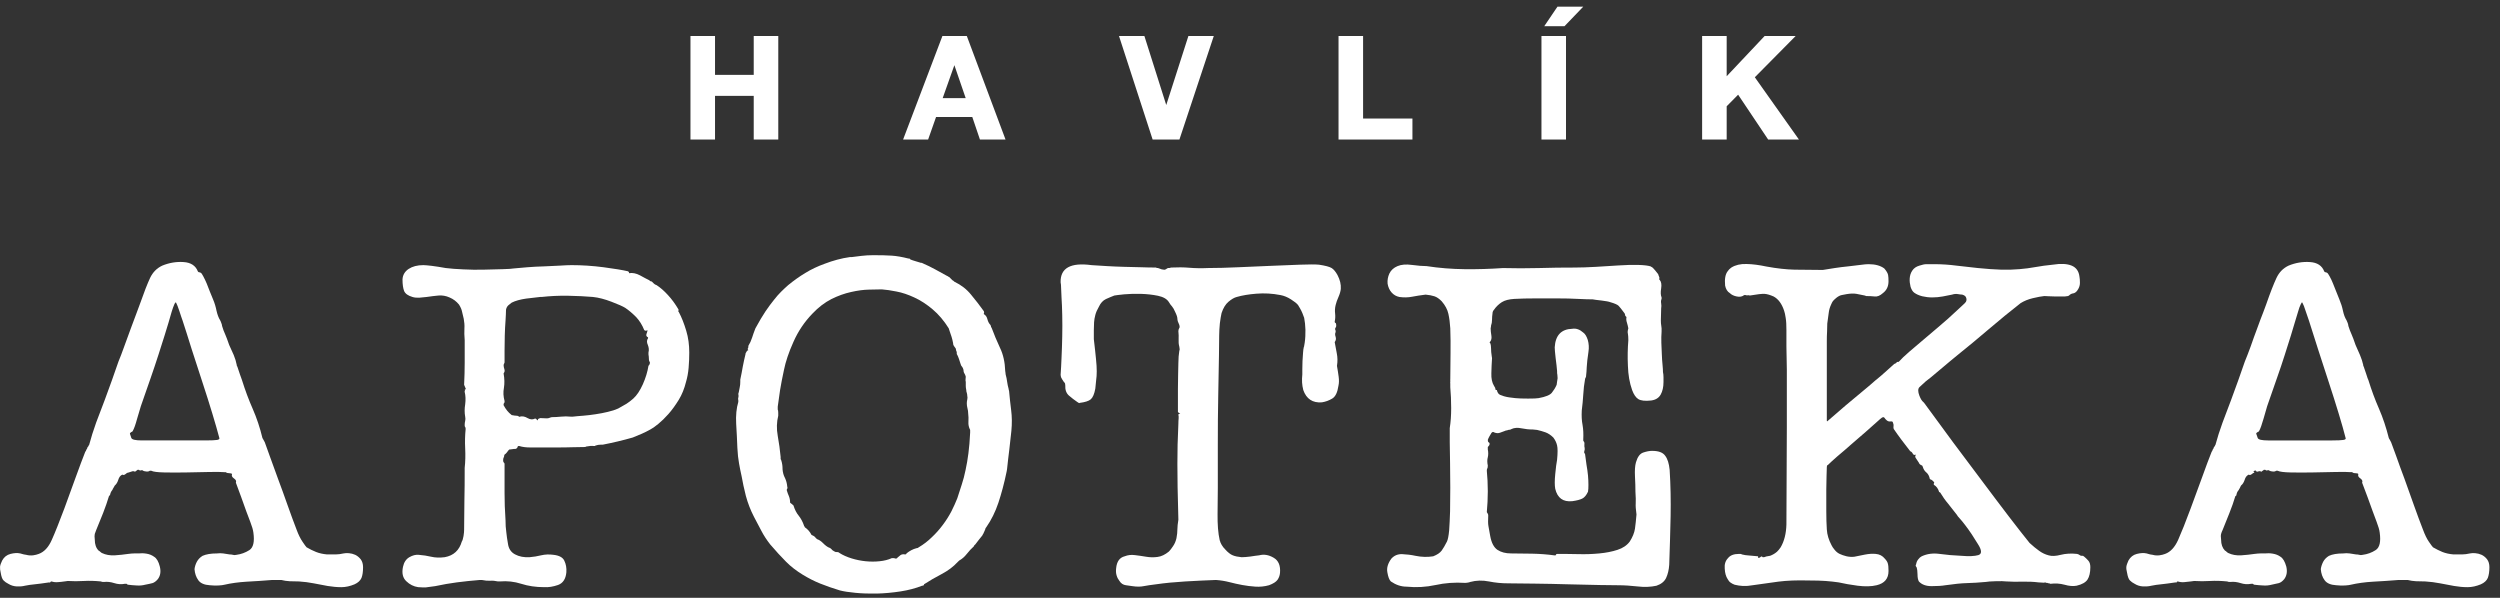 <svg width="230" height="55" viewBox="0 0 230 55" fill="none" xmlns="http://www.w3.org/2000/svg">
<rect x="0" y="0" width="230" height="55" fill="#333333" stroke="none"/>
<g id="Group 9173">
<path id="Union" fill-rule="evenodd" clip-rule="evenodd" d="M145.661 0.612L143.931 2.413H142.069L143.287 0.612H145.661ZM69.343 6.888H65.782V3.313H63.523V3.418V12.84H65.782V8.821H69.343V12.84H71.602V3.313H69.343V6.888ZM88.844 9.029H86.726L87.802 5.996L88.844 9.029ZM86.7 3.313L86.675 3.381L83.084 12.84H85.386L86.117 10.765H89.451L90.155 12.84H92.51L88.947 3.313H86.7ZM105.284 3.313L107.295 9.664L109.332 3.313H111.668L108.53 12.768L108.506 12.84H106.043L102.948 3.313H105.284ZM125.404 3.313H123.145V3.418V12.84H129.944V10.908H125.404L125.404 3.313ZM141.814 12.84V3.418V3.313H144.072V12.84H141.814ZM161.444 7.109L165.199 3.313H162.345L158.854 7.015L158.854 3.313H156.595V3.418V12.84H158.854V9.777L159.908 8.712L162.672 12.84H165.504L161.444 7.109Z" fill="white"/>
<path id="Vector" d="M89.255 39.774C89.222 40.503 89.167 41.144 89.096 41.694C89.024 42.251 88.939 42.765 88.832 43.243C88.734 43.728 88.617 44.171 88.481 44.578C88.354 44.991 88.214 45.411 88.07 45.847C87.924 46.222 87.738 46.625 87.527 47.048C87.306 47.471 87.042 47.888 86.736 48.295C86.433 48.702 86.098 49.079 85.727 49.427C85.369 49.779 84.972 50.085 84.529 50.348C84.471 50.407 84.396 50.436 84.308 50.436C83.993 50.517 83.686 50.68 83.394 50.915C83.394 50.973 83.351 51.006 83.267 51.006C83.085 50.973 82.951 50.999 82.847 51.071C82.749 51.146 82.652 51.221 82.557 51.308C82.557 51.338 82.551 51.35 82.521 51.35C82.496 51.35 82.479 51.364 82.479 51.393C82.388 51.393 82.32 51.38 82.258 51.35H82.043C81.721 51.497 81.347 51.591 80.923 51.634C80.507 51.679 80.074 51.679 79.638 51.634C79.205 51.591 78.772 51.504 78.349 51.373C77.919 51.24 77.548 51.074 77.233 50.875C77.171 50.813 77.083 50.781 76.972 50.781C76.94 50.814 76.862 50.787 76.738 50.719C76.601 50.644 76.523 50.579 76.49 50.517C76.406 50.436 76.334 50.387 76.279 50.387C76.094 50.302 75.914 50.166 75.729 49.977C75.537 49.782 75.351 49.661 75.179 49.606C75.15 49.577 75.111 49.547 75.071 49.512C75.029 49.489 75.01 49.46 75.01 49.427C74.944 49.368 74.902 49.336 74.876 49.32C74.85 49.307 74.772 49.274 74.658 49.209C74.511 48.92 74.31 48.689 74.046 48.51C74.046 48.484 74.03 48.454 74.004 48.425C73.975 48.399 73.962 48.363 73.962 48.337C73.841 47.989 73.678 47.689 73.48 47.442C73.275 47.195 73.115 46.879 72.998 46.501C72.939 46.443 72.887 46.4 72.848 46.368C72.796 46.342 72.754 46.296 72.689 46.241C72.689 46.007 72.646 45.811 72.578 45.645C72.51 45.489 72.438 45.307 72.383 45.105C72.383 45.014 72.399 44.965 72.425 44.952C72.46 44.939 72.46 44.87 72.425 44.753C72.399 44.464 72.327 44.2 72.213 43.966C72.09 43.734 72.018 43.471 71.995 43.178C71.995 43.035 71.989 42.895 71.969 42.765C71.953 42.635 71.917 42.478 71.862 42.306C71.832 42.277 71.819 42.251 71.819 42.221V42.042C71.758 41.404 71.673 40.754 71.552 40.099C71.432 39.445 71.455 38.823 71.598 38.247V37.98C71.598 37.837 71.582 37.733 71.552 37.674V37.411C71.611 36.949 71.683 36.438 71.767 35.885C71.862 35.331 71.972 34.723 72.122 34.049C72.272 33.294 72.558 32.428 72.997 31.452C73.43 30.472 74.013 29.606 74.746 28.851C75.299 28.265 75.882 27.826 76.49 27.514C77.099 27.211 77.707 26.993 78.306 26.863C78.898 26.729 79.445 26.654 79.947 26.645C80.438 26.628 80.829 26.622 81.122 26.622C81.502 26.648 81.955 26.716 82.479 26.82C83.003 26.918 83.549 27.104 84.109 27.364C84.685 27.624 85.245 27.992 85.799 28.457C86.352 28.923 86.847 29.505 87.283 30.205C87.283 30.234 87.296 30.276 87.325 30.335C87.351 30.39 87.367 30.439 87.367 30.465C87.432 30.641 87.481 30.814 87.546 30.993C87.599 31.168 87.647 31.357 87.683 31.562C87.683 31.673 87.709 31.764 87.761 31.819C87.797 31.878 87.817 31.924 87.849 31.95C87.872 31.979 87.911 32.028 87.937 32.08C87.937 32.174 87.966 32.272 88.021 32.389V32.519C88.021 32.581 88.038 32.623 88.07 32.649C88.126 32.767 88.181 32.89 88.223 33.02C88.269 33.154 88.314 33.31 88.373 33.479C88.402 33.6 88.448 33.684 88.513 33.743C88.558 33.802 88.607 33.893 88.636 34.007C88.636 34.15 88.666 34.267 88.725 34.355C88.78 34.446 88.829 34.544 88.851 34.661C88.851 34.723 88.848 34.791 88.832 34.879C88.819 34.967 88.829 35.054 88.851 35.139V35.514C88.851 35.614 88.868 35.741 88.897 35.885C88.897 35.972 88.913 36.06 88.946 36.145C88.972 36.233 88.988 36.324 88.988 36.409C89.017 36.526 89.017 36.646 88.988 36.76C88.962 36.874 88.946 36.992 88.946 37.109C88.946 37.252 88.965 37.405 89.007 37.564C89.05 37.727 89.072 37.877 89.072 38.026C89.105 38.287 89.112 38.55 89.095 38.811C89.079 39.075 89.131 39.322 89.254 39.553V39.774L89.255 39.774ZM93.027 37.743C92.952 37.141 92.887 36.552 92.835 35.972C92.835 35.94 92.826 35.907 92.806 35.862C92.79 35.819 92.786 35.787 92.786 35.751C92.731 35.549 92.686 35.341 92.656 35.12C92.63 34.905 92.584 34.674 92.519 34.446C92.519 34.41 92.519 34.364 92.503 34.29C92.487 34.215 92.48 34.169 92.48 34.133C92.454 33.323 92.295 32.607 91.999 31.998C91.716 31.384 91.449 30.762 91.214 30.12C91.185 30.12 91.169 30.101 91.169 30.072V29.987C91.139 29.958 91.123 29.925 91.123 29.902C90.983 29.756 90.895 29.58 90.843 29.375C90.795 29.17 90.697 29.008 90.515 28.897V28.806C90.547 28.777 90.547 28.721 90.515 28.633C90.137 28.109 89.746 27.595 89.333 27.104C88.929 26.606 88.425 26.215 87.81 25.922C87.722 25.837 87.66 25.789 87.631 25.789C87.572 25.734 87.527 25.684 87.478 25.636C87.439 25.593 87.383 25.548 87.325 25.486C87.295 25.486 87.269 25.47 87.24 25.444C87.211 25.414 87.182 25.398 87.156 25.398C86.778 25.193 86.397 24.991 86.036 24.783C85.668 24.584 85.288 24.392 84.884 24.22C84.848 24.187 84.793 24.174 84.705 24.174C84.529 24.119 84.363 24.064 84.207 24.024C84.044 23.979 83.891 23.924 83.745 23.868C83.745 23.813 83.686 23.783 83.566 23.783C82.987 23.634 82.479 23.549 82.042 23.52C81.603 23.491 81.04 23.477 80.334 23.477C79.963 23.477 79.598 23.5 79.26 23.539C78.931 23.582 78.628 23.621 78.368 23.65H78.198C77.785 23.709 77.391 23.79 77.02 23.891C76.633 23.992 76.258 24.119 75.881 24.262C75.237 24.493 74.638 24.776 74.084 25.115C73.528 25.45 73.014 25.824 72.512 26.231C72.288 26.433 72.063 26.635 71.862 26.84C71.656 27.045 71.432 27.292 71.207 27.585C70.97 27.875 70.716 28.223 70.433 28.633C70.156 29.04 69.85 29.567 69.499 30.205C69.385 30.497 69.281 30.778 69.196 31.057C69.108 31.334 68.991 31.588 68.848 31.819V31.907C68.848 31.968 68.832 32.017 68.802 32.06C68.77 32.105 68.786 32.157 68.848 32.212C68.756 32.242 68.698 32.304 68.666 32.388C68.607 32.447 68.581 32.518 68.581 32.606C68.493 32.951 68.415 33.329 68.337 33.722C68.272 34.113 68.194 34.513 68.106 34.924V35.138C68.106 35.317 68.09 35.477 68.057 35.62C68.028 35.77 68.001 35.913 67.972 36.06C67.972 36.089 67.966 36.118 67.95 36.144C67.933 36.177 67.924 36.206 67.924 36.232C67.956 36.382 67.956 36.496 67.924 36.58C67.894 36.668 67.894 36.746 67.924 36.802V36.977C67.751 37.556 67.686 38.227 67.728 38.985C67.771 39.74 67.816 40.486 67.839 41.215C67.865 41.768 67.92 42.24 67.992 42.634C68.06 43.024 68.142 43.428 68.233 43.835C68.321 44.362 68.454 44.958 68.62 45.625C68.802 46.296 69.05 46.937 69.369 47.552C69.597 47.988 69.828 48.418 70.046 48.837C70.267 49.264 70.537 49.677 70.856 50.084C71.38 50.699 71.868 51.227 72.317 51.679C72.766 52.135 73.287 52.528 73.863 52.88C74.394 53.202 74.921 53.472 75.465 53.69C76.005 53.908 76.604 54.117 77.281 54.322C77.626 54.41 78.098 54.484 78.697 54.54C79.299 54.599 79.953 54.621 80.669 54.608C81.372 54.592 82.105 54.524 82.847 54.41C83.586 54.296 84.253 54.117 84.835 53.886C84.956 53.886 85.011 53.84 85.011 53.755C85.506 53.437 86.043 53.117 86.629 52.815C87.211 52.509 87.709 52.138 88.109 51.702L88.249 51.568C88.513 51.425 88.741 51.22 88.946 50.96C89.147 50.7 89.369 50.465 89.597 50.26C89.597 50.227 89.609 50.201 89.639 50.172L89.73 50.084C89.844 49.938 89.954 49.801 90.049 49.668C90.16 49.541 90.27 49.404 90.381 49.254C90.381 49.222 90.397 49.199 90.429 49.166C90.429 49.137 90.436 49.121 90.452 49.121C90.465 49.121 90.472 49.105 90.472 49.078C90.498 49.02 90.53 48.951 90.563 48.883C90.586 48.808 90.615 48.746 90.647 48.688C90.647 48.626 90.674 48.567 90.736 48.508C91.201 47.841 91.572 47.089 91.849 46.263C92.126 45.429 92.386 44.476 92.607 43.399C92.607 43.369 92.614 43.317 92.636 43.242C92.653 43.167 92.656 43.125 92.656 43.093C92.721 42.513 92.779 41.931 92.858 41.348C92.929 40.762 92.991 40.196 93.046 39.646C93.112 38.972 93.102 38.337 93.027 37.742" fill="white"/>
<path id="Vector_2" d="M59.659 33.654C59.572 34.208 59.399 34.777 59.139 35.36C58.878 35.939 58.585 36.382 58.263 36.668C58.025 36.873 57.817 37.036 57.632 37.15C57.443 37.267 57.182 37.41 56.867 37.586C56.603 37.706 56.291 37.807 55.92 37.892C55.562 37.979 55.177 38.054 54.794 38.11C54.39 38.175 54.012 38.214 53.648 38.246C53.287 38.269 52.978 38.301 52.714 38.331H52.496C52.2 38.301 51.913 38.301 51.62 38.331C51.33 38.36 51.054 38.377 50.794 38.377C50.764 38.377 50.728 38.38 50.705 38.396C50.673 38.412 50.644 38.416 50.614 38.416C50.5 38.477 50.36 38.5 50.194 38.484C50.045 38.471 49.872 38.464 49.697 38.464C49.638 38.49 49.586 38.517 49.547 38.526C49.505 38.539 49.475 38.591 49.475 38.679C49.423 38.65 49.38 38.617 49.348 38.565C49.319 38.526 49.273 38.507 49.224 38.507C49.01 38.621 48.788 38.607 48.538 38.464C48.297 38.318 48.053 38.269 47.821 38.331C47.789 38.36 47.76 38.36 47.734 38.331C47.701 38.269 47.626 38.246 47.513 38.246C47.399 38.246 47.275 38.227 47.161 38.2H47.125C47.093 38.2 47.063 38.184 47.034 38.151C46.77 37.95 46.532 37.66 46.331 37.279V37.194C46.331 37.136 46.367 37.077 46.419 37.016V36.889C46.305 36.478 46.285 36.078 46.36 35.684C46.425 35.294 46.419 34.848 46.331 34.353L46.383 34.265C46.435 34.181 46.439 34.077 46.4 33.956C46.361 33.842 46.331 33.715 46.331 33.572L46.419 33.348V32.277C46.419 31.828 46.425 31.356 46.439 30.861C46.455 30.363 46.475 29.904 46.51 29.481C46.533 29.058 46.553 28.733 46.553 28.498C46.585 28.322 46.66 28.186 46.771 28.085C46.885 27.984 46.992 27.902 47.073 27.844C47.425 27.665 47.874 27.548 48.411 27.47C48.951 27.398 49.38 27.349 49.697 27.32H49.83C50.615 27.235 51.431 27.193 52.274 27.209C53.127 27.226 53.876 27.262 54.546 27.32C55.077 27.375 55.64 27.525 56.252 27.759C56.867 27.99 57.283 28.179 57.521 28.322C57.873 28.56 58.198 28.843 58.53 29.175C58.842 29.511 59.09 29.911 59.272 30.376C59.291 30.376 59.327 30.389 59.36 30.425C59.474 30.425 59.545 30.405 59.571 30.376C59.571 30.438 59.545 30.542 59.483 30.708C59.421 30.864 59.474 30.978 59.62 31.034V31.118C59.493 31.297 59.493 31.502 59.601 31.733C59.695 31.967 59.721 32.195 59.659 32.433V32.606C59.685 32.752 59.698 32.889 59.698 33.019C59.698 33.15 59.737 33.26 59.793 33.348C59.793 33.439 59.773 33.497 59.744 33.523C59.773 33.523 59.744 33.572 59.659 33.654M63.132 30.425C62.94 29.78 62.719 29.214 62.458 28.719C62.397 28.658 62.383 28.619 62.413 28.586C62.439 28.56 62.439 28.515 62.413 28.456C62.12 27.961 61.804 27.525 61.45 27.144C61.101 26.764 60.757 26.458 60.402 26.23C60.285 26.197 60.171 26.119 60.057 25.989C59.966 25.888 59.887 25.862 59.815 25.869L59.744 25.788C59.516 25.677 59.22 25.524 58.879 25.332C58.53 25.147 58.192 25.078 57.873 25.133V25.068C57.873 25.052 57.837 25.02 57.788 24.961C57.284 24.844 56.535 24.72 55.533 24.587C54.527 24.456 53.541 24.392 52.584 24.392C52.324 24.392 51.965 24.408 51.517 24.437C51.061 24.463 50.573 24.486 50.052 24.506C49.525 24.519 49.01 24.548 48.519 24.587C48.024 24.633 47.604 24.672 47.253 24.698C47.11 24.727 46.778 24.75 46.267 24.763C45.762 24.776 45.176 24.792 44.548 24.808C43.907 24.825 43.256 24.818 42.622 24.782C41.974 24.756 41.44 24.714 41.004 24.659C40.509 24.568 40.083 24.506 39.712 24.457C39.357 24.418 39.097 24.392 38.947 24.392C38.394 24.392 37.945 24.512 37.596 24.74C37.242 24.977 37.053 25.3 37.03 25.703C37.03 26.169 37.085 26.53 37.18 26.774C37.287 27.021 37.541 27.204 37.945 27.321C38.117 27.376 38.319 27.399 38.56 27.389C38.788 27.37 39.025 27.35 39.253 27.321C39.64 27.262 40.005 27.22 40.35 27.187C40.698 27.161 41.033 27.22 41.352 27.363C41.7 27.509 41.99 27.727 42.228 28.02C42.374 28.255 42.472 28.469 42.508 28.671C42.56 28.876 42.605 29.094 42.664 29.329C42.716 29.622 42.748 29.918 42.726 30.227C42.709 30.529 42.716 30.891 42.752 31.298V33.391C42.752 34.035 42.732 34.702 42.699 35.402C42.764 35.577 42.826 35.721 42.882 35.841C42.797 35.786 42.761 35.786 42.771 35.841C42.787 35.9 42.781 35.939 42.751 35.971V36.059C42.839 36.407 42.849 36.788 42.797 37.195C42.732 37.605 42.732 37.979 42.797 38.331C42.826 38.477 42.826 38.608 42.797 38.721C42.764 38.842 42.751 38.972 42.751 39.118C42.751 39.206 42.764 39.262 42.797 39.291C42.826 39.32 42.839 39.382 42.839 39.467C42.781 40.053 42.764 40.648 42.797 41.257C42.826 41.869 42.816 42.464 42.751 43.05V43.268C42.751 44.169 42.748 45.094 42.725 46.041C42.709 46.991 42.699 47.886 42.699 48.732C42.699 48.876 42.687 49.071 42.644 49.318C42.599 49.565 42.55 49.735 42.488 49.819C42.25 50.636 41.729 51.112 40.919 51.261C40.453 51.32 40.034 51.307 39.669 51.219C39.308 51.135 38.924 51.073 38.514 51.044C38.246 51.018 37.964 51.089 37.661 51.262C37.359 51.438 37.163 51.734 37.078 52.137C36.952 52.72 37.053 53.166 37.378 53.471C37.69 53.774 38.055 53.96 38.468 54.018C38.82 54.044 39.057 54.05 39.191 54.038C39.318 54.025 39.607 53.985 40.044 53.923C40.711 53.78 41.375 53.663 42.029 53.578C42.687 53.491 43.396 53.419 44.151 53.357H44.32C44.613 53.419 44.87 53.438 45.092 53.429C45.313 53.409 45.547 53.435 45.811 53.491H45.987C46.66 53.435 47.312 53.504 47.953 53.709C48.594 53.914 49.287 54.018 50.052 54.018C50.456 54.044 50.888 53.975 51.337 53.819C51.786 53.657 52.047 53.273 52.105 52.657C52.135 52.25 52.069 51.899 51.92 51.59C51.786 51.287 51.448 51.101 50.921 51.043C50.517 50.988 50.139 51.004 49.785 51.089C49.436 51.176 49.088 51.232 48.734 51.261C48.209 51.294 47.76 51.206 47.386 51.004C46.999 50.799 46.787 50.464 46.728 49.995C46.667 49.644 46.611 49.295 46.579 48.947C46.526 48.599 46.51 48.248 46.51 47.896C46.475 47.405 46.455 46.952 46.439 46.545C46.425 46.136 46.419 45.729 46.419 45.322V42.656C46.393 42.598 46.367 42.552 46.331 42.529C46.305 42.493 46.289 42.435 46.289 42.35C46.289 42.233 46.305 42.152 46.331 42.106C46.367 42.067 46.383 42.002 46.383 41.917L46.419 41.823C46.51 41.768 46.588 41.687 46.66 41.585C46.732 41.481 46.797 41.403 46.862 41.348H46.946C46.998 41.348 47.07 41.338 47.142 41.322C47.22 41.309 47.311 41.296 47.425 41.296H47.467L47.513 41.257C47.574 41.227 47.604 41.195 47.604 41.146C47.604 41.104 47.627 41.071 47.688 41.035H47.776C48.066 41.126 48.401 41.166 48.782 41.166H51.249C51.727 41.166 52.193 41.162 52.645 41.146C53.094 41.133 53.472 41.126 53.762 41.126C53.853 41.126 53.905 41.11 53.931 41.081C54.224 41.022 54.462 41.009 54.634 41.035H54.722C54.751 41.035 54.767 41.022 54.767 40.996C54.943 40.938 55.113 40.908 55.288 40.908H55.464C56.369 40.732 57.284 40.518 58.214 40.251C58.507 40.133 58.791 40.017 59.051 39.903C59.314 39.788 59.572 39.655 59.832 39.512C60.014 39.421 60.249 39.255 60.558 39.004C60.857 38.76 61.176 38.451 61.495 38.09C61.821 37.725 62.127 37.296 62.436 36.801C62.739 36.31 62.963 35.75 63.113 35.138C63.224 34.764 63.312 34.328 63.354 33.83C63.396 33.335 63.412 32.866 63.412 32.434C63.412 31.734 63.328 31.063 63.133 30.425" fill="white"/>
<path id="Vector_3" d="M19.972 40.474C19.78 40.503 19.435 40.519 18.944 40.519H13.043C12.467 40.519 12.145 40.444 12.083 40.295L11.953 39.904C11.953 39.849 11.966 39.816 12.001 39.816C12.056 39.761 12.092 39.728 12.128 39.728C12.151 39.728 12.19 39.702 12.216 39.647C12.333 39.439 12.467 39.074 12.607 38.55C12.756 38.026 12.87 37.633 12.958 37.369C13.306 36.35 13.606 35.491 13.856 34.791C14.101 34.091 14.341 33.372 14.579 32.633C14.807 31.888 14.999 31.299 15.142 30.863C15.256 30.482 15.37 30.094 15.497 29.704C15.608 29.31 15.709 28.972 15.796 28.672C15.884 28.383 15.969 28.161 16.04 27.995C16.112 27.839 16.164 27.783 16.2 27.845C16.281 27.992 16.379 28.249 16.499 28.607C16.613 28.974 16.72 29.271 16.802 29.505C17.039 30.234 17.319 31.1 17.628 32.106C17.954 33.108 18.279 34.12 18.614 35.139C18.95 36.164 19.259 37.131 19.535 38.049C19.812 38.964 20.024 39.702 20.167 40.252C20.229 40.37 20.157 40.445 19.972 40.474M33.189 51.458C33.039 51.273 32.873 51.136 32.684 51.045C32.499 50.96 32.297 50.908 32.095 50.892C31.89 50.879 31.734 50.889 31.61 50.915C31.35 50.973 31.112 51.006 30.898 51.006H30.08C29.709 50.973 29.371 50.898 29.078 50.781C28.785 50.667 28.495 50.517 28.202 50.348C28.144 50.29 28.02 50.12 27.835 49.844C27.643 49.567 27.46 49.199 27.288 48.734C27.027 48.06 26.751 47.308 26.458 46.479C26.168 45.645 25.872 44.841 25.579 44.054C25.293 43.27 25.032 42.57 24.817 41.958C24.599 41.349 24.45 40.926 24.362 40.692C24.3 40.575 24.258 40.493 24.232 40.451C24.202 40.405 24.173 40.357 24.143 40.295C23.913 39.338 23.613 38.443 23.248 37.61C22.881 36.779 22.555 35.901 22.262 34.967C22.24 34.908 22.168 34.729 22.067 34.42C21.973 34.114 21.885 33.877 21.826 33.701C21.797 33.701 21.78 33.655 21.78 33.574C21.725 33.274 21.631 32.978 21.507 32.672C21.371 32.369 21.234 32.054 21.084 31.735C20.934 31.299 20.811 30.967 20.713 30.749C20.615 30.53 20.511 30.277 20.43 29.987C20.43 29.925 20.41 29.841 20.362 29.723C20.323 29.606 20.284 29.518 20.251 29.463C20.104 29.229 20 28.936 19.919 28.587C19.851 28.236 19.75 27.891 19.6 27.539C19.509 27.334 19.414 27.103 19.313 26.84C19.216 26.579 19.109 26.322 19.014 26.075C18.904 25.831 18.809 25.609 18.702 25.421C18.604 25.232 18.526 25.121 18.471 25.095C18.405 25.063 18.35 25.046 18.311 25.046C18.265 25.046 18.23 25.02 18.2 24.962C17.995 24.438 17.553 24.151 16.889 24.109C16.221 24.064 15.567 24.174 14.926 24.438C14.428 24.672 14.057 25.046 13.806 25.574C13.562 26.101 13.247 26.898 12.869 27.979C12.84 28.064 12.752 28.317 12.586 28.741C12.42 29.164 12.241 29.648 12.039 30.205C11.837 30.762 11.629 31.318 11.424 31.888C11.219 32.454 11.05 32.913 10.9 33.261C10.698 33.844 10.493 34.42 10.295 34.989C10.093 35.556 9.868 36.164 9.634 36.802C9.374 37.473 9.113 38.163 8.846 38.876C8.586 39.592 8.374 40.285 8.195 40.952C8.159 40.952 8.153 40.965 8.153 40.998C8.153 41.024 8.137 41.06 8.104 41.082C8.046 41.144 8.017 41.203 8.017 41.258C7.994 41.288 7.978 41.31 7.978 41.323C7.978 41.339 7.958 41.362 7.932 41.392C7.932 41.447 7.9 41.505 7.844 41.564C7.613 42.147 7.32 42.928 6.968 43.901C6.617 44.877 6.275 45.831 5.927 46.761C5.455 48.018 5.071 48.988 4.765 49.668C4.462 50.355 4.059 50.781 3.564 50.96C3.414 51.019 3.245 51.061 3.047 51.09C2.835 51.113 2.63 51.103 2.422 51.045C2.396 51.045 2.324 51.032 2.191 51.006C2.06 50.973 1.943 50.944 1.859 50.915C1.595 50.856 1.295 50.876 0.967 50.96C0.629 51.045 0.375 51.247 0.199 51.569C0.085 51.803 0.02 51.992 0.004 52.139C-0.009 52.285 0.013 52.474 0.069 52.708C0.127 53.056 0.208 53.291 0.332 53.405C0.446 53.522 0.589 53.623 0.769 53.711C1.003 53.857 1.26 53.935 1.533 53.951C1.81 53.964 2.067 53.945 2.295 53.886C2.585 53.828 2.884 53.782 3.19 53.756C3.499 53.727 3.942 53.665 4.528 53.58C4.58 53.613 4.616 53.6 4.635 53.558C4.652 53.512 4.68 53.492 4.742 53.492C4.918 53.551 5.107 53.574 5.312 53.558C5.524 53.545 5.722 53.522 5.927 53.492C5.946 53.492 6.008 53.486 6.077 53.473C6.149 53.457 6.197 53.45 6.227 53.45C6.724 53.48 7.219 53.48 7.717 53.45C8.212 53.421 8.736 53.437 9.289 53.493C9.345 53.522 9.403 53.538 9.462 53.538H9.589C9.878 53.506 10.194 53.545 10.51 53.646C10.835 53.75 11.151 53.773 11.473 53.711H11.652C11.701 53.773 11.75 53.795 11.782 53.795C12.04 53.828 12.31 53.848 12.586 53.864C12.866 53.883 13.12 53.857 13.351 53.795C13.634 53.74 13.872 53.691 14.028 53.646C14.181 53.6 14.357 53.48 14.526 53.275C14.764 52.953 14.816 52.572 14.702 52.116C14.588 51.667 14.415 51.364 14.177 51.221C13.973 51.074 13.748 50.98 13.484 50.938C13.221 50.892 12.97 50.889 12.742 50.915H12.342C12.199 50.915 12.013 50.931 11.782 50.961C11.402 51.019 10.992 51.061 10.559 51.091C10.116 51.114 9.722 51.045 9.374 50.876C9.315 50.844 9.27 50.808 9.224 50.762C9.182 50.72 9.123 50.681 9.068 50.651C8.84 50.42 8.72 50.085 8.72 49.646C8.69 49.418 8.69 49.239 8.72 49.122C8.752 49.008 8.795 48.891 8.847 48.773C9.052 48.279 9.27 47.755 9.485 47.201C9.703 46.648 9.878 46.128 10.031 45.626L10.044 45.591C10.069 45.586 10.087 45.594 10.116 45.581C10.145 45.382 10.22 45.213 10.331 45.083C10.366 45.044 10.373 44.996 10.391 44.95L10.41 44.934L10.559 44.669C10.699 44.552 10.809 44.377 10.881 44.145C10.953 43.908 11.07 43.749 11.255 43.664C11.34 43.722 11.434 43.706 11.545 43.618C11.636 43.533 11.718 43.485 11.783 43.485L12.089 43.388L12.094 43.38C12.105 43.376 12.116 43.383 12.128 43.377C12.215 43.335 12.316 43.342 12.427 43.4C12.492 43.342 12.531 43.309 12.547 43.309C12.557 43.309 12.593 43.283 12.658 43.224H12.782C12.84 43.283 12.902 43.296 12.98 43.27C13.052 43.241 13.12 43.254 13.169 43.309C13.231 43.342 13.329 43.365 13.465 43.378C13.592 43.397 13.697 43.371 13.784 43.309H13.915C14.093 43.401 14.494 43.452 15.119 43.465C15.747 43.478 16.427 43.478 17.153 43.465C17.882 43.452 18.582 43.436 19.252 43.423C19.913 43.407 20.378 43.417 20.645 43.44H20.782C20.837 43.505 20.935 43.534 21.084 43.534C21.234 43.534 21.322 43.56 21.348 43.619C21.287 43.762 21.348 43.895 21.521 44.013C21.7 44.13 21.759 44.26 21.7 44.406C22.048 45.337 22.367 46.209 22.654 47.029C22.741 47.264 22.862 47.589 23.025 48.009C23.191 48.432 23.282 48.758 23.311 48.992C23.431 49.838 23.305 50.375 22.944 50.61C22.576 50.844 22.178 50.99 21.742 51.046C21.625 51.075 21.521 51.075 21.436 51.046C21.348 51.02 21.247 51.007 21.121 51.007C20.922 50.974 20.727 50.945 20.535 50.916C20.353 50.89 20.157 50.89 19.952 50.916C19.393 50.916 18.959 50.991 18.634 51.137C18.406 51.28 18.23 51.459 18.11 51.681C17.996 51.902 17.924 52.123 17.895 52.358C17.924 52.764 18.045 53.106 18.247 53.383C18.445 53.66 18.8 53.812 19.298 53.842C19.614 53.871 19.89 53.884 20.118 53.864C20.359 53.848 20.528 53.829 20.646 53.796C21.257 53.653 21.957 53.559 22.722 53.513C23.497 53.474 24.258 53.422 25.017 53.36H25.892C26.12 53.422 26.381 53.457 26.654 53.474C26.93 53.487 27.217 53.493 27.51 53.493C27.979 53.522 28.428 53.581 28.858 53.666C29.3 53.757 29.733 53.835 30.147 53.91C30.57 53.978 30.993 54.02 31.4 54.02C31.807 54.02 32.21 53.926 32.617 53.757C32.939 53.613 33.151 53.411 33.258 53.167C33.356 52.917 33.401 52.591 33.401 52.181C33.401 51.892 33.33 51.651 33.19 51.459" fill="white"/>
<path id="Vector_4" d="M123.003 33.655C123.068 33.248 123.059 32.864 122.983 32.496C122.909 32.135 122.844 31.79 122.792 31.471C122.902 31.328 122.935 31.168 122.879 30.992C122.815 30.814 122.815 30.667 122.879 30.553V30.426C122.815 30.306 122.815 30.208 122.879 30.136C122.935 30.065 122.948 29.957 122.919 29.808C122.919 29.756 122.896 29.717 122.85 29.704C122.808 29.691 122.792 29.648 122.792 29.593C122.844 29.362 122.86 29.114 122.831 28.851C122.798 28.587 122.814 28.324 122.879 28.063C122.935 27.832 123.019 27.585 123.14 27.321C123.257 27.058 123.329 26.814 123.354 26.579C123.384 26.169 123.28 25.749 123.052 25.31C122.879 24.991 122.694 24.773 122.508 24.659C122.32 24.542 121.923 24.438 121.343 24.35C120.992 24.32 120.426 24.32 119.621 24.35C118.821 24.379 117.919 24.418 116.936 24.457C115.94 24.506 114.935 24.548 113.913 24.587C112.897 24.633 111.976 24.659 111.163 24.659C110.528 24.688 109.942 24.678 109.415 24.633C108.894 24.587 108.334 24.584 107.758 24.614C107.729 24.614 107.697 24.62 107.67 24.633C107.644 24.646 107.608 24.659 107.579 24.659H107.449C107.393 24.688 107.354 24.708 107.338 24.721C107.325 24.737 107.293 24.757 107.227 24.783C107.204 24.819 107.143 24.825 107.065 24.809C106.97 24.792 106.905 24.783 106.882 24.783C106.827 24.757 106.765 24.737 106.71 24.721C106.648 24.708 106.589 24.688 106.534 24.659H106.449C106.417 24.659 106.385 24.64 106.362 24.613C105.952 24.613 105.486 24.607 104.988 24.587C104.474 24.574 103.947 24.561 103.403 24.548C102.866 24.532 102.339 24.513 101.818 24.48C101.291 24.451 100.825 24.425 100.415 24.392C98.498 24.132 97.544 24.659 97.577 25.968C97.606 26.114 97.622 26.29 97.622 26.492C97.622 26.693 97.639 26.999 97.662 27.406C97.688 27.846 97.717 28.376 97.726 29.004C97.74 29.632 97.74 30.277 97.726 30.947C97.717 31.621 97.688 32.262 97.662 32.89C97.639 33.519 97.606 34.049 97.577 34.485C97.577 34.514 97.586 34.566 97.6 34.638C97.613 34.709 97.639 34.765 97.662 34.791C97.688 34.849 97.726 34.918 97.779 34.989C97.814 35.061 97.866 35.126 97.922 35.188C97.984 35.243 98.006 35.331 98.006 35.452C97.984 35.855 98.094 36.171 98.338 36.389C98.592 36.607 98.843 36.802 99.103 36.978C99.129 37.004 99.178 37.037 99.24 37.066C99.302 37.092 99.328 37.092 99.328 37.066C99.822 37.004 100.161 36.897 100.35 36.737C100.539 36.574 100.679 36.249 100.769 35.751C100.798 35.465 100.825 35.201 100.847 34.967C100.883 34.735 100.9 34.465 100.9 34.16C100.9 33.854 100.88 33.473 100.831 33.02C100.792 32.574 100.72 31.969 100.633 31.208V30.358C100.633 30.108 100.643 29.876 100.655 29.655C100.669 29.44 100.704 29.216 100.769 28.981C100.825 28.75 100.942 28.487 101.111 28.194C101.261 27.875 101.469 27.647 101.746 27.513C102.026 27.39 102.283 27.276 102.52 27.188C102.654 27.162 102.959 27.126 103.435 27.077C103.9 27.035 104.405 27.022 104.958 27.035C105.518 27.051 106.038 27.11 106.533 27.211C107.028 27.315 107.363 27.51 107.542 27.8C107.623 27.946 107.721 28.08 107.829 28.194C107.923 28.311 108.021 28.47 108.102 28.672C108.255 28.971 108.32 29.186 108.32 29.329C108.32 29.473 108.385 29.665 108.499 29.902C108.499 29.925 108.505 29.974 108.522 30.032C108.538 30.088 108.528 30.133 108.499 30.163C108.434 30.277 108.411 30.378 108.411 30.465C108.434 30.729 108.45 30.98 108.434 31.208C108.421 31.442 108.434 31.673 108.499 31.907C108.499 31.936 108.505 31.998 108.522 32.08C108.538 32.174 108.528 32.23 108.499 32.259C108.47 32.435 108.45 32.614 108.434 32.802C108.421 32.994 108.411 33.189 108.411 33.391C108.411 33.629 108.405 33.958 108.388 34.4C108.375 34.836 108.369 35.295 108.369 35.777V37.892C108.395 37.951 108.47 38.01 108.584 38.071C108.47 38.071 108.411 38.097 108.411 38.153C108.434 38.27 108.45 38.39 108.434 38.508C108.421 38.621 108.411 38.787 108.411 38.986C108.385 39.715 108.366 40.356 108.339 40.909C108.33 41.463 108.32 42.052 108.32 42.68C108.32 43.308 108.33 44.017 108.339 44.821C108.365 45.619 108.385 46.615 108.411 47.812C108.356 48.161 108.32 48.454 108.32 48.688C108.32 48.922 108.297 49.199 108.235 49.511C108.173 49.778 108.079 50.019 107.929 50.234C107.789 50.452 107.652 50.624 107.542 50.738C107.187 51.031 106.832 51.2 106.487 51.239C106.139 51.288 105.791 51.279 105.446 51.22C105.091 51.161 104.743 51.109 104.407 51.07C104.082 51.025 103.766 51.061 103.473 51.178C103.008 51.295 102.747 51.653 102.686 52.268C102.653 52.528 102.669 52.76 102.731 52.948C102.786 53.137 102.874 53.303 102.992 53.45C103.134 53.681 103.34 53.811 103.581 53.84C103.831 53.87 104.026 53.899 104.176 53.925C104.583 53.986 104.928 53.986 105.218 53.925C105.517 53.869 105.888 53.811 106.36 53.755C107.167 53.638 108.078 53.55 109.061 53.492C110.051 53.436 110.995 53.388 111.867 53.358C112.3 53.388 112.71 53.456 113.107 53.557C113.498 53.658 113.891 53.749 114.292 53.821C114.682 53.892 115.076 53.944 115.489 53.97C115.896 53.999 116.322 53.961 116.755 53.84C117.133 53.697 117.386 53.537 117.52 53.358C117.647 53.186 117.738 52.965 117.761 52.707C117.816 52.037 117.624 51.568 117.168 51.308C116.719 51.044 116.274 50.972 115.841 51.09C115.603 51.113 115.336 51.155 115.037 51.201C114.727 51.24 114.451 51.263 114.223 51.263C113.901 51.233 113.627 51.178 113.416 51.09C113.198 51.005 112.953 50.814 112.693 50.517C112.465 50.289 112.299 50.013 112.211 49.694C112.065 49.049 112.006 48.249 112.016 47.289C112.029 46.325 112.039 45.531 112.039 44.887V40.883C112.039 39.331 112.048 37.827 112.078 36.389C112.11 34.944 112.133 33.7 112.146 32.649C112.156 31.604 112.165 31.006 112.165 30.862C112.165 30.508 112.192 30.137 112.227 29.746C112.279 29.349 112.328 29.04 112.383 28.805C112.537 28.337 112.748 27.992 113.021 27.761C113.301 27.526 113.555 27.377 113.78 27.321C114.288 27.175 114.886 27.074 115.596 27.019C116.312 26.96 117.048 26.999 117.803 27.146C118.118 27.204 118.444 27.334 118.766 27.54C119.085 27.741 119.306 27.917 119.42 28.063C119.563 28.298 119.664 28.47 119.72 28.587C119.784 28.708 119.869 28.923 119.983 29.241C120.051 29.567 120.084 29.925 120.1 30.335C120.106 30.742 120.09 31.136 120.035 31.517L119.974 31.875C119.974 31.875 119.976 31.88 119.976 31.881C119.966 31.903 119.947 31.919 119.947 31.949C119.915 32.067 119.895 32.242 119.879 32.477C119.866 32.714 119.847 32.952 119.83 33.219C119.824 33.479 119.814 33.73 119.814 33.957V34.446C119.785 34.703 119.778 34.95 119.791 35.188C119.807 35.415 119.84 35.65 119.902 35.884C120.185 36.701 120.764 37.079 121.604 37.017C121.956 36.961 122.275 36.844 122.564 36.668C122.857 36.496 123.049 36.105 123.137 35.49C123.192 35.259 123.199 34.979 123.157 34.66C123.111 34.338 123.065 34.006 123 33.654" fill="white"/>
<path id="Vector_5" d="M153.607 43.224C153.551 42.645 153.415 42.208 153.19 41.919C152.972 41.619 152.575 41.479 151.989 41.479C151.758 41.479 151.491 41.528 151.182 41.632C150.876 41.733 150.655 42.029 150.509 42.53C150.417 42.849 150.392 43.276 150.417 43.816C150.447 44.35 150.46 44.825 150.46 45.235C150.492 45.73 150.502 46.088 150.486 46.306C150.469 46.528 150.492 46.866 150.557 47.331C150.515 47.826 150.469 48.266 150.417 48.64C150.359 49.021 150.196 49.418 149.939 49.821C149.676 50.173 149.301 50.43 148.797 50.59C148.308 50.749 147.755 50.857 147.143 50.915C146.528 50.974 145.877 51 145.2 50.98C144.514 50.964 143.859 50.961 143.251 50.961C143.195 50.961 143.156 50.99 143.14 51.045C143.127 51.104 143.081 51.114 142.984 51.091C142.352 51.006 141.675 50.951 140.956 50.938C140.244 50.922 139.599 50.915 139.016 50.915C138.515 50.915 138.108 50.808 137.77 50.59C137.438 50.368 137.21 49.939 137.096 49.297C137.028 48.92 136.982 48.62 136.937 48.406C136.895 48.184 136.895 47.856 136.917 47.419C136.917 47.361 136.901 47.309 136.878 47.267C136.842 47.221 136.816 47.172 136.787 47.114C136.842 46.502 136.878 45.864 136.878 45.193C136.878 44.523 136.842 43.895 136.787 43.309C136.787 43.195 136.803 43.127 136.833 43.094C136.855 43.068 136.878 42.98 136.878 42.834C136.816 42.541 136.816 42.284 136.878 42.069C136.93 41.851 136.93 41.607 136.878 41.35V41.128C136.93 41.073 136.972 41.017 137.005 40.975C137.028 40.933 137.044 40.877 137.044 40.822C137.044 40.764 137.021 40.721 136.956 40.692C136.901 40.663 136.878 40.588 136.878 40.474C136.901 40.389 136.953 40.275 137.028 40.142C137.1 40.011 137.168 39.904 137.223 39.816C137.308 39.729 137.383 39.715 137.444 39.774C137.643 39.862 137.828 39.871 137.985 39.816C138.154 39.761 138.304 39.702 138.447 39.647C138.502 39.615 138.558 39.599 138.603 39.599C138.645 39.599 138.694 39.582 138.753 39.553C138.779 39.553 138.834 39.546 138.906 39.533C138.978 39.52 139.03 39.498 139.065 39.468C139.319 39.351 139.629 39.332 139.97 39.404C140.325 39.478 140.673 39.514 141.028 39.514C141.083 39.514 141.145 39.52 141.22 39.533C141.295 39.546 141.363 39.553 141.415 39.553C141.682 39.615 141.936 39.686 142.183 39.774C142.424 39.862 142.668 40.018 142.906 40.253C143.082 40.487 143.196 40.728 143.251 40.975C143.313 41.223 143.313 41.668 143.251 42.307C143.196 42.6 143.134 43.036 143.082 43.618C143.023 44.201 143.023 44.657 143.082 44.972C143.284 45.818 143.804 46.196 144.651 46.108C145.058 46.053 145.367 45.971 145.572 45.868C145.773 45.767 145.949 45.555 146.096 45.236C146.125 45.093 146.135 44.888 146.135 44.621C146.135 44.354 146.125 44.071 146.096 43.749C146.063 43.43 146.021 43.101 145.959 42.766C145.91 42.43 145.865 42.121 145.832 41.825C145.832 41.77 145.816 41.734 145.79 41.718C145.761 41.705 145.744 41.669 145.744 41.607C145.744 41.523 145.761 41.448 145.79 41.392V41.217C145.761 41.129 145.754 41.018 145.764 40.885C145.78 40.754 145.761 40.663 145.699 40.605C145.673 40.575 145.66 40.546 145.66 40.52V40.429C145.683 39.934 145.666 39.492 145.595 39.094C145.517 38.704 145.497 38.261 145.523 37.763C145.588 37.269 145.63 36.78 145.66 36.302C145.683 35.82 145.744 35.332 145.832 34.837C145.865 34.779 145.878 34.737 145.894 34.704C145.914 34.675 145.924 34.619 145.924 34.532C145.949 34.356 145.966 34.092 145.982 33.744C145.998 33.392 146.054 32.943 146.135 32.39C146.203 31.98 146.171 31.609 146.077 31.277C145.966 30.938 145.833 30.717 145.66 30.597C145.335 30.307 144.996 30.19 144.651 30.248C143.639 30.277 143.098 30.847 143.034 31.951C143.034 32.126 143.063 32.455 143.118 32.937C143.183 33.416 143.226 33.816 143.252 34.135C143.252 34.281 143.252 34.401 143.278 34.486C143.291 34.574 143.3 34.675 143.3 34.792C143.3 34.851 143.284 34.961 143.251 35.121C143.225 35.28 143.212 35.378 143.212 35.404C143.098 35.668 142.948 35.908 142.773 36.127C142.607 36.345 142.19 36.511 141.549 36.628C141.406 36.657 141.084 36.67 140.586 36.67C140.088 36.67 139.694 36.657 139.408 36.628C139.206 36.602 139.03 36.576 138.887 36.563C138.737 36.547 138.568 36.511 138.363 36.455C138.272 36.423 138.158 36.384 138.008 36.325C137.865 36.263 137.764 36.12 137.709 35.886C137.589 35.886 137.546 35.827 137.572 35.71L137.446 35.492C137.267 35.203 137.188 34.815 137.205 34.337C137.218 33.852 137.234 33.393 137.267 32.953C137.267 32.931 137.26 32.879 137.244 32.804C137.231 32.735 137.224 32.68 137.224 32.651C137.195 32.478 137.179 32.289 137.179 32.081C137.179 31.873 137.156 31.707 137.098 31.564C137.029 31.528 137.029 31.489 137.098 31.433C137.212 31.284 137.244 31.095 137.205 30.864C137.166 30.63 137.14 30.408 137.14 30.206C137.14 30.177 137.15 30.135 137.166 30.073C137.175 30.018 137.179 29.975 137.179 29.943C137.234 29.796 137.267 29.624 137.267 29.419C137.267 29.214 137.283 29.028 137.309 28.852C137.309 28.709 137.361 28.589 137.446 28.501C137.644 28.211 137.888 27.98 138.165 27.801C138.445 27.625 138.829 27.528 139.32 27.499C139.909 27.466 140.548 27.453 141.241 27.453H143.301C143.968 27.453 144.593 27.466 145.176 27.499C145.761 27.528 146.211 27.541 146.529 27.541C146.676 27.57 146.943 27.606 147.34 27.648C147.73 27.697 148 27.743 148.15 27.801C148.56 27.918 148.808 28.032 148.909 28.133C149.009 28.231 149.176 28.446 149.413 28.765C149.469 28.823 149.507 28.892 149.507 28.963C149.507 29.035 149.527 29.084 149.592 29.116C149.618 29.142 149.634 29.172 149.634 29.198C149.602 29.347 149.618 29.507 149.677 29.679C149.729 29.858 149.777 30.034 149.807 30.207C149.745 30.409 149.729 30.578 149.768 30.711C149.791 30.845 149.807 31.037 149.807 31.3C149.745 32.055 149.729 32.84 149.768 33.657C149.791 34.474 149.918 35.216 150.155 35.886C150.305 36.293 150.494 36.573 150.722 36.716C150.959 36.863 151.347 36.908 151.906 36.846C152.316 36.791 152.609 36.609 152.782 36.303C152.954 35.994 153.042 35.61 153.042 35.141V34.705C153.042 34.532 153.026 34.369 152.993 34.223C152.993 34.08 152.983 33.865 152.954 33.575C152.925 33.276 152.899 32.953 152.889 32.609C152.876 32.26 152.86 31.906 152.844 31.538C152.834 31.177 152.84 30.831 152.866 30.509V30.207C152.808 29.884 152.788 29.572 152.805 29.266C152.815 28.963 152.827 28.661 152.827 28.371C152.853 28.225 152.853 28.072 152.827 27.912C152.798 27.753 152.808 27.616 152.866 27.499V27.365C152.782 27.163 152.765 26.887 152.827 26.535C152.879 26.187 152.84 25.924 152.694 25.751C152.658 25.751 152.648 25.722 152.648 25.663C152.677 25.601 152.677 25.549 152.648 25.487C152.616 25.429 152.593 25.357 152.56 25.266V25.227L152.518 25.181C152.339 24.95 152.183 24.758 152.039 24.615C152.004 24.615 151.991 24.608 151.991 24.589C151.991 24.576 151.977 24.57 151.952 24.57C151.919 24.57 151.906 24.556 151.906 24.524C151.679 24.439 151.281 24.39 150.741 24.374C150.201 24.358 149.596 24.374 148.909 24.42C148.232 24.459 147.529 24.508 146.819 24.55C146.1 24.589 145.456 24.615 144.87 24.615C143.789 24.615 142.693 24.625 141.57 24.661C140.453 24.69 139.353 24.69 138.273 24.661C137.111 24.742 135.933 24.778 134.754 24.765C133.576 24.752 132.408 24.661 131.243 24.482C130.894 24.482 130.445 24.446 129.905 24.374C129.364 24.299 128.922 24.335 128.574 24.482C128.229 24.625 127.975 24.853 127.825 25.159C127.685 25.464 127.63 25.777 127.659 26.102C127.714 26.422 127.835 26.692 128.024 26.906C128.219 27.128 128.457 27.264 128.749 27.323C129.16 27.378 129.543 27.372 129.905 27.3C130.27 27.229 130.689 27.163 131.155 27.105C131.471 27.134 131.738 27.183 131.965 27.258C132.18 27.326 132.408 27.482 132.636 27.717C132.961 28.094 133.166 28.478 133.251 28.872C133.339 29.266 133.397 29.712 133.426 30.207C133.456 30.965 133.456 31.736 133.449 32.521C133.433 33.312 133.426 34.109 133.426 34.926C133.41 34.957 133.412 34.975 133.426 34.986V35.167C133.412 35.189 133.408 35.221 133.426 35.271V35.623C133.479 36.234 133.508 36.876 133.508 37.546C133.508 38.216 133.466 38.825 133.377 39.385V40.694C133.377 41.276 133.387 41.927 133.407 42.637C133.416 43.349 133.426 44.095 133.426 44.866C133.426 45.638 133.416 46.357 133.407 47.031C133.387 47.698 133.358 48.29 133.322 48.798C133.273 49.309 133.205 49.647 133.12 49.823C132.938 50.175 132.785 50.451 132.635 50.653C132.485 50.858 132.225 51.034 131.854 51.18C131.327 51.265 130.787 51.249 130.24 51.138C129.823 51.047 129.42 51.001 129.009 50.982C128.603 50.965 128.267 51.105 128.004 51.395C127.685 51.831 127.558 52.254 127.639 52.661C127.708 53.072 127.812 53.351 127.961 53.494C128.424 53.813 128.905 53.973 129.41 53.973C130.301 54.064 131.193 54.012 132.069 53.823C132.938 53.631 133.842 53.566 134.773 53.624C134.832 53.624 134.917 53.621 135.018 53.602C135.125 53.589 135.2 53.566 135.262 53.54C135.815 53.39 136.384 53.377 136.983 53.494C137.583 53.615 138.175 53.667 138.754 53.667C139.333 53.667 140.14 53.677 141.179 53.693C142.214 53.703 143.252 53.729 144.326 53.758C145.39 53.784 146.353 53.806 147.213 53.823C148.065 53.836 148.628 53.843 148.892 53.843C149.442 53.843 150.038 53.885 150.663 53.953C151.281 54.028 151.867 54.002 152.391 53.888C152.827 53.741 153.123 53.504 153.283 53.169C153.439 52.834 153.536 52.433 153.569 51.964C153.624 50.451 153.664 48.967 153.696 47.505C153.722 46.054 153.696 44.622 153.608 43.225" fill="white"/>
<path id="Vector_6" d="M192.117 51.569C191.99 51.425 191.847 51.295 191.707 51.178C191.674 51.178 191.665 51.169 191.665 51.156C191.665 51.146 191.645 51.136 191.619 51.136H191.531C191.447 51.136 191.375 51.11 191.336 51.071C191.287 51.026 191.205 50.99 191.092 50.96C190.539 50.898 190.034 50.931 189.585 51.045C189.136 51.162 188.755 51.178 188.472 51.091C188.15 51.006 187.863 50.866 187.599 50.674C187.336 50.485 187.036 50.244 186.72 49.951C186.229 49.343 185.601 48.542 184.842 47.553C184.087 46.56 183.267 45.483 182.398 44.314C181.522 43.152 180.614 41.945 179.683 40.692C178.759 39.439 177.868 38.228 177.021 37.066L176.936 36.978C176.816 36.89 176.702 36.701 176.585 36.408C176.442 36.034 176.442 35.77 176.585 35.621C176.735 35.478 176.924 35.305 177.151 35.1C177.239 35.041 177.409 34.908 177.656 34.703C177.907 34.504 178.186 34.267 178.486 34.006C178.792 33.743 179.108 33.479 179.423 33.219C179.749 32.952 180.009 32.737 180.214 32.568C181.057 31.894 181.978 31.132 182.981 30.273C183.986 29.414 184.963 28.62 185.894 27.891C186.216 27.689 186.593 27.533 187.02 27.432C187.462 27.325 187.814 27.263 188.077 27.236C188.162 27.236 188.299 27.243 188.494 27.256C188.683 27.269 188.881 27.276 189.083 27.276H189.962C190.01 27.276 190.066 27.269 190.105 27.256C190.154 27.243 190.199 27.236 190.261 27.236L190.349 27.188C190.459 27.074 190.593 27.009 190.72 26.992C190.844 26.979 190.98 26.898 191.091 26.755C191.267 26.52 191.354 26.279 191.354 26.032C191.354 25.785 191.338 25.586 191.309 25.443C191.25 24.948 191.01 24.613 190.593 24.438C190.167 24.262 189.584 24.236 188.865 24.35C188.282 24.408 187.745 24.48 187.273 24.568C186.792 24.659 186.287 24.721 185.786 24.763C185.269 24.809 184.709 24.825 184.1 24.809C183.495 24.792 182.776 24.74 181.958 24.659C181.317 24.594 180.663 24.522 179.993 24.438C179.322 24.35 178.642 24.304 177.942 24.304H177.239C177.067 24.304 176.845 24.35 176.585 24.438C176.292 24.522 176.071 24.678 175.931 24.893C175.781 25.114 175.71 25.355 175.693 25.619C175.674 25.876 175.71 26.133 175.772 26.384C175.85 26.628 175.957 26.813 176.104 26.924C176.309 27.074 176.556 27.181 176.846 27.256C177.135 27.324 177.445 27.363 177.764 27.363C178.082 27.363 178.408 27.334 178.73 27.275C179.046 27.22 179.332 27.161 179.599 27.103C179.778 27.044 179.948 27.028 180.126 27.057C180.299 27.086 180.426 27.103 180.52 27.103C180.725 27.161 180.849 27.256 180.885 27.389C180.934 27.513 180.93 27.64 180.868 27.76C180.839 27.819 180.741 27.923 180.556 28.086C180.39 28.248 180.198 28.421 179.993 28.607C179.787 28.795 179.527 29.039 179.208 29.329C178.974 29.531 178.655 29.807 178.242 30.162C177.838 30.507 177.408 30.875 176.956 31.253C176.5 31.633 176.067 32.004 175.644 32.369C175.221 32.733 174.912 33.033 174.71 33.261L174.619 33.31C174.56 33.274 174.518 33.293 174.485 33.349C174.459 33.407 174.41 33.44 174.358 33.44C174.323 33.466 174.297 33.479 174.274 33.479C173.981 33.743 173.682 34.006 173.398 34.267C173.105 34.531 172.812 34.778 172.523 35.009C172.49 35.041 172.285 35.22 171.891 35.556C171.491 35.891 171.048 36.262 170.557 36.669C170.055 37.079 169.58 37.486 169.115 37.893C168.65 38.303 168.321 38.579 168.152 38.723C168.093 38.788 168.067 38.768 168.067 38.68V31.383C168.067 31.064 168.073 30.778 168.09 30.53C168.099 30.287 168.109 30.032 168.109 29.766C168.168 29.362 168.217 29.034 168.243 28.783C168.272 28.536 168.337 28.282 168.461 28.021C168.523 27.875 168.575 27.767 168.633 27.696C168.692 27.621 168.796 27.526 168.936 27.406C169.115 27.263 169.281 27.175 169.44 27.145C169.6 27.119 169.753 27.087 169.899 27.058C170.251 26.999 170.55 26.992 170.798 27.035C171.038 27.077 171.299 27.133 171.559 27.188L171.693 27.237C171.986 27.237 172.246 27.25 172.474 27.276C172.712 27.305 172.962 27.204 173.219 26.973C173.571 26.71 173.743 26.345 173.743 25.876C173.743 25.645 173.734 25.45 173.704 25.291C173.668 25.128 173.554 24.929 173.353 24.698C173.005 24.438 172.523 24.304 171.911 24.304C171.732 24.304 171.482 24.324 171.143 24.373C170.814 24.419 170.44 24.457 170.03 24.506C169.623 24.548 169.216 24.594 168.806 24.659C168.396 24.715 168.035 24.773 167.716 24.832H167.41C166.625 24.832 165.844 24.825 165.092 24.809C164.344 24.793 163.481 24.698 162.521 24.523C161.841 24.379 161.236 24.298 160.682 24.288C160.132 24.269 159.657 24.379 159.286 24.614C159.224 24.672 159.175 24.708 159.153 24.721C159.117 24.737 159.052 24.818 158.941 24.962C158.736 25.225 158.651 25.662 158.71 26.273C158.775 26.592 158.914 26.83 159.153 26.973C159.302 27.119 159.507 27.22 159.784 27.276C160.06 27.334 160.289 27.292 160.467 27.145H160.598C160.653 27.175 160.715 27.181 160.787 27.168C160.855 27.155 160.923 27.162 160.988 27.188C161.652 27.074 162.108 27.022 162.339 27.035C162.573 27.051 162.847 27.132 163.172 27.276C163.608 27.51 163.927 27.946 164.139 28.587C164.194 28.733 164.239 28.952 164.282 29.241C164.334 29.531 164.35 29.912 164.35 30.377V31.864C164.35 32.213 164.357 32.581 164.37 32.952C164.383 33.336 164.389 33.684 164.389 34.006V39.25C164.389 40.734 164.383 42.234 164.37 43.748C164.357 45.268 164.35 46.761 164.35 48.249C164.327 49.092 164.149 49.795 163.823 50.348C163.712 50.517 163.592 50.657 163.481 50.762C163.358 50.866 163.247 50.944 163.127 51.006C162.987 51.09 162.843 51.146 162.713 51.156C162.58 51.169 162.443 51.208 162.294 51.263H162.167C162.108 51.178 162.046 51.169 161.971 51.24C161.897 51.315 161.815 51.338 161.731 51.308C161.763 51.246 161.763 51.208 161.731 51.178C161.499 51.149 161.242 51.129 160.966 51.11C160.692 51.094 160.445 51.061 160.246 51.006C160.217 50.973 160.172 50.96 160.106 50.96H159.98C159.514 50.96 159.176 51.09 158.974 51.351C158.746 51.585 158.639 51.904 158.675 52.311C158.694 52.721 158.789 53.04 158.942 53.274C159.023 53.421 159.111 53.531 159.215 53.6C159.319 53.674 159.436 53.74 159.586 53.795C159.824 53.857 160.077 53.892 160.351 53.909C160.631 53.922 160.924 53.899 161.253 53.84C162.04 53.727 162.821 53.619 163.609 53.511C164.39 53.411 165.305 53.375 166.362 53.404C167.033 53.404 167.56 53.42 167.96 53.45C168.351 53.479 168.745 53.521 169.158 53.58C169.653 53.697 170.235 53.795 170.906 53.886C171.576 53.97 172.162 53.961 172.657 53.84C173.383 53.664 173.744 53.231 173.744 52.529C173.744 52.21 173.724 51.975 173.676 51.829C173.64 51.686 173.539 51.539 173.399 51.393C173.194 51.136 172.917 50.989 172.569 50.96C172.279 50.93 171.938 50.95 171.56 51.025C171.183 51.093 170.857 51.162 170.597 51.22C170.366 51.246 170.125 51.233 169.881 51.178C169.627 51.113 169.422 51.044 169.249 50.96C169.07 50.875 168.917 50.748 168.791 50.589C168.657 50.429 168.559 50.289 168.507 50.172C168.244 49.677 168.094 49.186 168.068 48.708C168.036 48.229 168.019 47.669 168.019 47.028V45.036C168.019 44.617 168.026 44.207 168.042 43.816C168.052 43.422 168.068 43.136 168.068 42.963C168.068 42.849 168.094 42.791 168.153 42.791C168.358 42.586 168.657 42.316 169.044 41.977C169.441 41.648 169.865 41.281 170.314 40.883C170.763 40.493 171.222 40.099 171.671 39.709C172.12 39.312 172.507 38.973 172.829 38.68C172.917 38.592 173.012 38.517 173.109 38.443C173.213 38.371 173.295 38.361 173.353 38.416C173.406 38.508 173.49 38.592 173.591 38.68C173.698 38.768 173.819 38.797 173.968 38.768C174.076 38.768 174.141 38.797 174.141 38.856C174.196 38.973 174.219 39.087 174.203 39.207C174.19 39.321 174.196 39.409 174.225 39.468C174.46 39.816 174.704 40.151 174.945 40.474C175.195 40.792 175.453 41.128 175.716 41.479L175.755 41.522C175.843 41.551 175.918 41.619 175.976 41.739C176.032 41.857 176.136 41.883 176.282 41.824C176.194 41.918 176.181 42.01 176.23 42.107L176.536 42.569C176.569 42.683 176.673 42.775 176.845 42.833C176.845 42.862 176.862 42.889 176.888 42.921C176.953 43.152 177.057 43.334 177.223 43.464C177.382 43.595 177.493 43.796 177.542 44.053L177.587 44.099C177.682 44.129 177.743 44.164 177.783 44.207C177.831 44.255 177.877 44.301 177.942 44.363V44.405C177.942 44.434 177.932 44.457 177.916 44.47C177.906 44.483 177.9 44.506 177.9 44.535C177.9 44.565 177.913 44.594 177.942 44.62C178.141 44.74 178.29 44.929 178.378 45.193C178.378 45.251 178.391 45.277 178.423 45.277C178.453 45.277 178.476 45.293 178.505 45.323C178.713 45.674 178.957 46.02 179.25 46.368C179.533 46.719 179.803 47.058 180.038 47.37C180.064 47.435 180.149 47.546 180.298 47.702C180.448 47.865 180.611 48.067 180.796 48.311C180.988 48.565 181.19 48.838 181.395 49.147C181.597 49.45 181.782 49.749 181.958 50.039C182.339 50.625 182.349 50.963 182.004 51.071C181.655 51.169 181.144 51.194 180.477 51.136C179.719 51.103 179.042 51.045 178.446 50.96C177.847 50.876 177.301 50.944 176.799 51.178C176.685 51.234 176.575 51.328 176.481 51.458C176.37 51.592 176.308 51.748 176.282 51.92C176.22 52.011 176.23 52.093 176.324 52.18C176.38 52.356 176.412 52.581 176.412 52.861C176.412 53.141 176.457 53.349 176.536 53.492C176.799 53.782 177.19 53.925 177.704 53.925C178.219 53.925 178.642 53.899 178.986 53.841C179.777 53.727 180.432 53.658 180.978 53.645C181.512 53.629 182.088 53.596 182.7 53.538C182.847 53.506 183.146 53.486 183.595 53.473C184.051 53.457 184.373 53.466 184.581 53.492C185.07 53.522 185.574 53.531 186.085 53.512C186.596 53.502 187.081 53.522 187.546 53.58C187.696 53.58 187.813 53.587 187.898 53.6C187.989 53.619 188.077 53.613 188.162 53.58L188.249 53.622H188.341C188.399 53.651 188.448 53.665 188.494 53.665C188.533 53.665 188.582 53.681 188.64 53.71C189.083 53.652 189.512 53.681 189.939 53.795C190.355 53.916 190.726 53.945 191.045 53.886C191.54 53.772 191.878 53.58 192.051 53.32C192.22 53.056 192.311 52.678 192.311 52.18C192.311 51.92 192.253 51.715 192.116 51.569" fill="white"/>
<path id="Vector_7" d="M207.622 39.816C207.681 39.761 207.726 39.729 207.749 39.729C207.782 39.729 207.808 39.702 207.84 39.647C207.958 39.439 208.088 39.074 208.237 38.55C208.381 38.026 208.498 37.633 208.579 37.369C208.937 36.35 209.23 35.491 209.477 34.791C209.728 34.092 209.966 33.372 210.203 32.633C210.431 31.888 210.62 31.299 210.763 30.863C210.883 30.482 210.997 30.095 211.111 29.704C211.235 29.31 211.336 28.972 211.424 28.672C211.502 28.383 211.586 28.162 211.668 27.995C211.736 27.839 211.779 27.784 211.818 27.846C211.906 27.992 212.003 28.249 212.117 28.607C212.241 28.975 212.338 29.271 212.426 29.506C212.654 30.235 212.934 31.1 213.253 32.106C213.575 33.109 213.91 34.121 214.239 35.139C214.574 36.165 214.884 37.132 215.16 38.049C215.44 38.964 215.645 39.703 215.785 40.253C215.85 40.37 215.782 40.445 215.596 40.474C215.404 40.503 215.059 40.52 214.568 40.52H208.67C208.088 40.52 207.766 40.445 207.71 40.295L207.574 39.904C207.574 39.849 207.587 39.816 207.623 39.816M228.814 51.458C228.671 51.273 228.498 51.136 228.313 51.045C228.124 50.96 227.926 50.908 227.721 50.892C227.516 50.879 227.349 50.889 227.239 50.915C226.978 50.973 226.734 51.006 226.523 51.006H225.709C225.332 50.973 224.99 50.898 224.7 50.781C224.418 50.667 224.124 50.517 223.831 50.348C223.773 50.29 223.653 50.12 223.46 49.844C223.268 49.567 223.089 49.199 222.917 48.734C222.653 48.06 222.376 47.308 222.08 46.479C221.787 45.645 221.498 44.841 221.214 44.054C220.922 43.27 220.661 42.57 220.45 41.958C220.228 41.349 220.069 40.926 219.984 40.692C219.929 40.575 219.88 40.493 219.857 40.451C219.828 40.405 219.792 40.357 219.769 40.295C219.529 39.338 219.232 38.443 218.871 37.61C218.506 36.779 218.181 35.901 217.891 34.967C217.855 34.908 217.791 34.729 217.696 34.42C217.585 34.114 217.507 33.877 217.452 33.701C217.426 33.701 217.416 33.655 217.416 33.574C217.351 33.274 217.25 32.978 217.123 32.672C216.993 32.369 216.853 32.054 216.71 31.735C216.56 31.299 216.44 30.967 216.339 30.749C216.232 30.53 216.147 30.277 216.049 29.987C216.049 29.925 216.03 29.841 215.991 29.723C215.945 29.606 215.909 29.518 215.88 29.463C215.73 29.229 215.626 28.936 215.551 28.587C215.479 28.236 215.369 27.891 215.219 27.539C215.131 27.334 215.037 27.103 214.939 26.84C214.838 26.579 214.737 26.322 214.633 26.075C214.532 25.831 214.434 25.609 214.324 25.421C214.223 25.232 214.145 25.121 214.09 25.095C214.028 25.063 213.979 25.046 213.933 25.046C213.894 25.046 213.855 25.02 213.826 24.962C213.624 24.438 213.184 24.151 212.514 24.109C211.844 24.064 211.186 24.174 210.548 24.438C210.05 24.672 209.682 25.046 209.435 25.574C209.188 26.101 208.872 26.898 208.498 27.979C208.465 28.064 208.371 28.317 208.215 28.741C208.045 29.164 207.866 29.648 207.664 30.205C207.456 30.762 207.251 31.318 207.056 31.888C206.844 32.454 206.675 32.913 206.525 33.261C206.324 33.844 206.115 34.42 205.92 34.989C205.708 35.556 205.497 36.164 205.259 36.802C204.996 37.473 204.735 38.163 204.475 38.876C204.214 39.592 203.993 40.285 203.814 40.952C203.791 40.952 203.778 40.965 203.778 40.998C203.778 41.024 203.762 41.06 203.726 41.082C203.677 41.144 203.642 41.203 203.642 41.258C203.612 41.288 203.599 41.31 203.599 41.323C203.599 41.339 203.583 41.362 203.554 41.392C203.554 41.447 203.528 41.505 203.472 41.564C203.238 42.147 202.945 42.928 202.597 43.901C202.242 44.877 201.897 45.831 201.546 46.761C201.08 48.018 200.693 48.988 200.39 49.668C200.081 50.355 199.681 50.781 199.189 50.96C199.039 51.019 198.867 51.061 198.665 51.09C198.463 51.113 198.252 51.103 198.053 51.045C198.024 51.045 197.943 51.032 197.809 51.006C197.676 50.973 197.575 50.944 197.484 50.915C197.217 50.856 196.927 50.876 196.589 50.96C196.247 51.045 196 51.247 195.817 51.569C195.713 51.803 195.642 51.992 195.625 52.139C195.609 52.285 195.632 52.474 195.693 52.708C195.752 53.056 195.837 53.291 195.957 53.405C196.068 53.522 196.218 53.623 196.39 53.711C196.618 53.857 196.875 53.935 197.155 53.951C197.432 53.964 197.685 53.945 197.926 53.886C198.213 53.828 198.512 53.782 198.811 53.756C199.124 53.727 199.56 53.665 200.152 53.58C200.208 53.613 200.24 53.6 200.257 53.558C200.269 53.512 200.312 53.493 200.364 53.493C200.54 53.551 200.735 53.574 200.937 53.558C201.138 53.545 201.344 53.522 201.545 53.493C201.571 53.493 201.627 53.486 201.698 53.473C201.77 53.457 201.822 53.45 201.858 53.45C202.346 53.48 202.841 53.48 203.339 53.45C203.827 53.421 204.357 53.437 204.907 53.493C204.969 53.522 205.028 53.538 205.083 53.538H205.217C205.51 53.506 205.816 53.545 206.138 53.646C206.453 53.75 206.779 53.773 207.095 53.711H207.267C207.329 53.773 207.368 53.795 207.401 53.795C207.664 53.828 207.938 53.848 208.215 53.864C208.491 53.883 208.739 53.857 208.979 53.795C209.263 53.74 209.487 53.691 209.65 53.646C209.816 53.6 209.982 53.48 210.155 53.275C210.386 52.953 210.447 52.572 210.337 52.116C210.21 51.667 210.037 51.364 209.806 51.221C209.601 51.074 209.367 50.98 209.106 50.938C208.846 50.892 208.602 50.889 208.364 50.915H207.974C207.824 50.915 207.638 50.931 207.401 50.961C207.023 51.019 206.616 51.061 206.174 51.091C205.741 51.114 205.347 51.045 204.996 50.876C204.94 50.844 204.889 50.808 204.843 50.762C204.807 50.72 204.755 50.681 204.693 50.651C204.468 50.42 204.341 50.085 204.341 49.646C204.309 49.418 204.309 49.239 204.341 49.122C204.367 49.008 204.419 48.891 204.475 48.773C204.68 48.279 204.888 47.755 205.106 47.201C205.324 46.658 205.502 46.146 205.65 45.653L205.741 45.581C205.767 45.382 205.839 45.213 205.962 45.083C205.988 45.053 205.99 45.015 206.005 44.982L206.022 44.977L206.174 44.669C206.324 44.552 206.431 44.377 206.509 44.145C206.574 43.908 206.704 43.749 206.88 43.664C206.968 43.722 207.059 43.706 207.163 43.618C207.261 43.533 207.345 43.485 207.401 43.485C207.401 43.459 207.378 43.429 207.339 43.4C207.29 43.37 207.345 43.325 207.495 43.27C207.573 43.39 207.664 43.423 207.749 43.377C207.84 43.335 207.944 43.341 208.062 43.4C208.111 43.341 208.15 43.309 208.166 43.309C208.179 43.309 208.221 43.283 208.273 43.224H208.406C208.465 43.283 208.53 43.296 208.602 43.27C208.68 43.241 208.738 43.254 208.8 43.309C208.852 43.341 208.956 43.364 209.08 43.377C209.217 43.397 209.327 43.371 209.412 43.309H209.542C209.721 43.4 210.115 43.452 210.743 43.465C211.368 43.478 212.039 43.478 212.774 43.465C213.503 43.452 214.2 43.436 214.874 43.423C215.544 43.407 216.006 43.416 216.27 43.439H216.4C216.465 43.504 216.56 43.534 216.709 43.534C216.859 43.534 216.947 43.56 216.966 43.618C216.914 43.762 216.966 43.895 217.152 44.012C217.315 44.13 217.38 44.26 217.315 44.406C217.672 45.337 217.995 46.209 218.284 47.029C218.369 47.264 218.493 47.589 218.649 48.009C218.808 48.432 218.909 48.757 218.932 48.992C219.052 49.838 218.929 50.375 218.561 50.609C218.2 50.844 217.796 50.99 217.363 51.045C217.246 51.075 217.152 51.075 217.057 51.045C216.966 51.02 216.865 51.007 216.751 51.007C216.549 50.974 216.354 50.945 216.165 50.916C215.973 50.889 215.775 50.889 215.573 50.916C215.016 50.916 214.583 50.99 214.264 51.137C214.027 51.28 213.854 51.459 213.734 51.68C213.623 51.901 213.545 52.123 213.513 52.357C213.545 52.764 213.659 53.106 213.868 53.383C214.066 53.659 214.424 53.812 214.919 53.841C215.235 53.871 215.508 53.884 215.746 53.864C215.983 53.848 216.155 53.828 216.269 53.796C216.885 53.653 217.571 53.558 218.349 53.513C219.117 53.474 219.879 53.422 220.644 53.36H221.513C221.747 53.422 222.001 53.457 222.274 53.473C222.561 53.486 222.838 53.493 223.131 53.493C223.596 53.522 224.045 53.581 224.485 53.665C224.924 53.756 225.35 53.834 225.78 53.909C226.196 53.978 226.607 54.02 227.014 54.02C227.42 54.02 227.83 53.925 228.24 53.756C228.559 53.613 228.777 53.411 228.879 53.167C228.973 52.916 229.025 52.591 229.025 52.181C229.025 51.891 228.957 51.651 228.813 51.458" fill="white"/>
</g>
</svg>
